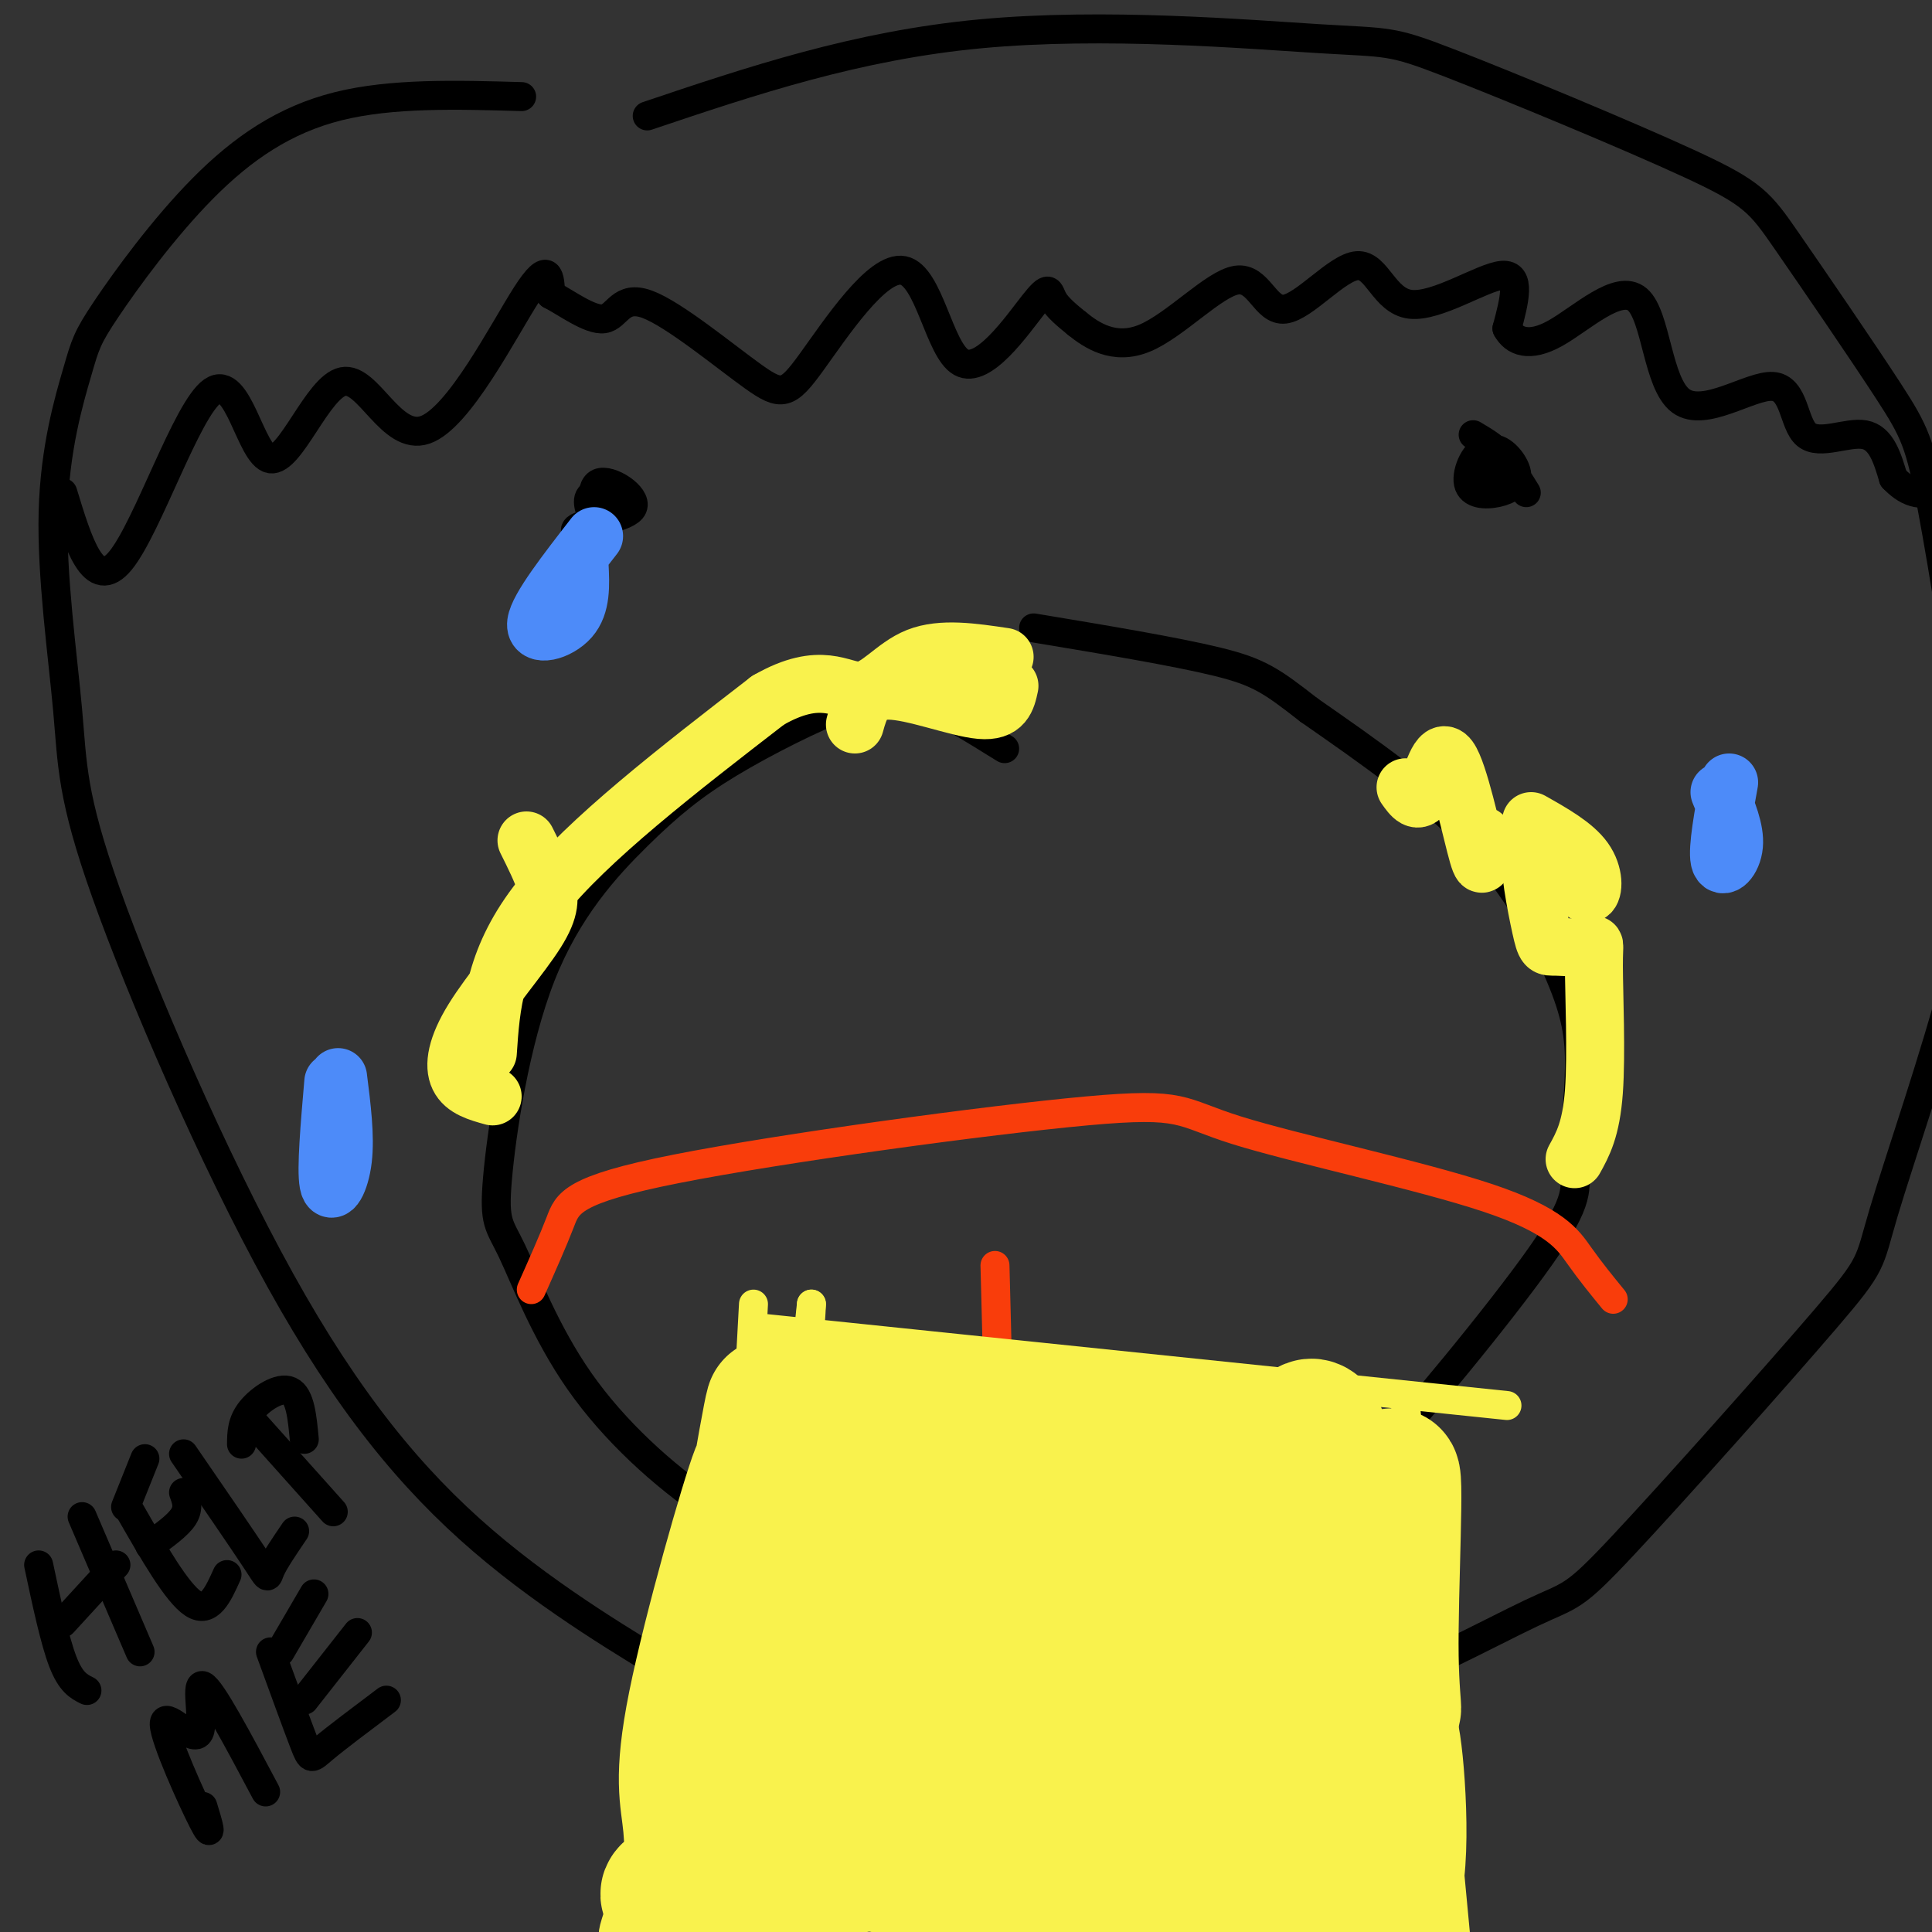 <svg viewBox='0 0 400 400' version='1.1' xmlns='http://www.w3.org/2000/svg' xmlns:xlink='http://www.w3.org/1999/xlink'><rect x="0" y="0" width="400" height="400" fill="#333333" stroke="none"/><g fill='none' stroke='rgb(0,0,0)' stroke-width='6' stroke-linecap='round' stroke-linejoin='round'><path d='M108,20c-13.460,-0.385 -26.921,-0.769 -38,2c-11.079,2.769 -19.777,8.692 -28,17c-8.223,8.308 -15.970,18.999 -20,25c-4.030,6.001 -4.343,7.310 -6,13c-1.657,5.690 -4.659,15.760 -5,29c-0.341,13.240 1.977,29.649 3,41c1.023,11.351 0.750,17.644 8,38c7.250,20.356 22.023,54.775 36,80c13.977,25.225 27.159,41.256 42,54c14.841,12.744 31.342,22.200 39,27c7.658,4.800 6.474,4.943 18,7c11.526,2.057 35.763,6.029 60,10'/><path d='M217,363c19.431,0.687 38.009,-2.597 56,-9c17.991,-6.403 35.394,-15.926 44,-20c8.606,-4.074 8.414,-2.700 19,-14c10.586,-11.300 31.949,-35.276 42,-47c10.051,-11.724 8.791,-11.197 12,-22c3.209,-10.803 10.887,-32.937 15,-49c4.113,-16.063 4.662,-26.055 3,-43c-1.662,-16.945 -5.535,-40.843 -8,-54c-2.465,-13.157 -3.523,-15.574 -9,-24c-5.477,-8.426 -15.374,-22.863 -21,-31c-5.626,-8.137 -6.983,-9.976 -20,-16c-13.017,-6.024 -37.695,-16.233 -50,-21c-12.305,-4.767 -12.236,-4.091 -27,-5c-14.764,-0.909 -44.361,-3.403 -70,-1c-25.639,2.403 -47.319,9.701 -69,17'/><path d='M123,108c0.194,1.433 0.387,2.866 -1,3c-1.387,0.134 -4.355,-1.030 -2,-2c2.355,-0.970 10.033,-1.744 11,-4c0.967,-2.256 -4.778,-5.992 -7,-5c-2.222,0.992 -0.921,6.712 0,8c0.921,1.288 1.460,-1.856 2,-5'/><path d='M126,103c-0.667,-1.089 -3.333,-1.311 -4,0c-0.667,1.311 0.667,4.156 2,7'/><path d='M316,102c-2.787,-4.517 -5.575,-9.035 -8,-9c-2.425,0.035 -4.488,4.622 -4,7c0.488,2.378 3.526,2.546 6,2c2.474,-0.546 4.384,-1.807 4,-4c-0.384,-2.193 -3.061,-5.317 -5,-5c-1.939,0.317 -3.138,4.075 -3,6c0.138,1.925 1.614,2.018 3,1c1.386,-1.018 2.682,-3.148 2,-5c-0.682,-1.852 -3.341,-3.426 -6,-5'/><path d='M208,155c-6.521,-4.057 -13.042,-8.115 -18,-10c-4.958,-1.885 -8.353,-1.598 -15,1c-6.647,2.598 -16.545,7.507 -24,12c-7.455,4.493 -12.467,8.571 -19,15c-6.533,6.429 -14.587,15.208 -20,29c-5.413,13.792 -8.186,32.597 -9,42c-0.814,9.403 0.332,9.402 3,15c2.668,5.598 6.856,16.793 14,27c7.144,10.207 17.242,19.425 27,26c9.758,6.575 19.177,10.508 32,14c12.823,3.492 29.049,6.544 45,4c15.951,-2.544 31.628,-10.684 40,-14c8.372,-3.316 9.441,-1.809 19,-12c9.559,-10.191 27.610,-32.082 36,-44c8.390,-11.918 7.121,-13.865 7,-19c-0.121,-5.135 0.906,-13.459 1,-20c0.094,-6.541 -0.744,-11.300 -4,-19c-3.256,-7.700 -8.930,-18.343 -18,-28c-9.070,-9.657 -21.535,-18.329 -34,-27'/><path d='M271,147c-7.822,-6.111 -10.378,-7.889 -19,-10c-8.622,-2.111 -23.311,-4.556 -38,-7'/></g>
<g fill='none' stroke='rgb(249,61,11)' stroke-width='6' stroke-linecap='round' stroke-linejoin='round'><path d='M110,267c2.248,-5.043 4.497,-10.087 6,-14c1.503,-3.913 2.262,-6.696 24,-11c21.738,-4.304 64.455,-10.128 85,-12c20.545,-1.872 18.919,0.210 31,4c12.081,3.790 37.868,9.290 52,14c14.132,4.710 16.609,8.632 19,12c2.391,3.368 4.695,6.184 7,9'/><path d='M206,262c0.000,0.000 1.000,39.000 1,39'/></g>
<g fill='none' stroke='rgb(249,242,77)' stroke-width='6' stroke-linecap='round' stroke-linejoin='round'><path d='M156,270c-1.167,21.750 -2.333,43.500 -5,62c-2.667,18.500 -6.833,33.750 -11,49'/><path d='M158,275c0.000,0.000 154.000,16.000 154,16'/><path d='M291,291c0.000,0.000 12.000,127.000 12,127'/><path d='M141,375c-7.223,14.108 -14.447,28.217 -14,25c0.447,-3.217 8.563,-23.759 10,-25c1.437,-1.241 -3.805,16.820 -3,17c0.805,0.180 7.659,-17.520 10,-21c2.341,-3.480 0.171,7.260 -2,18'/><path d='M142,389c-1.589,8.309 -4.560,20.083 -1,8c3.560,-12.083 13.651,-48.022 15,-45c1.349,3.022 -6.043,45.006 -6,48c0.043,2.994 7.522,-33.003 15,-69'/><path d='M165,331c-1.427,8.935 -12.493,65.773 -11,58c1.493,-7.773 15.547,-80.157 16,-79c0.453,1.157 -12.693,75.854 -14,79c-1.307,3.146 9.227,-65.260 11,-84c1.773,-18.740 -5.215,12.185 -9,31c-3.785,18.815 -4.367,25.518 -4,32c0.367,6.482 1.684,12.741 3,19'/><path d='M157,387c1.022,4.212 2.078,5.242 5,-22c2.922,-27.242 7.710,-82.758 6,-75c-1.710,7.758 -9.917,78.788 -11,86c-1.083,7.212 4.959,-49.394 11,-106'/><path d='M168,270c-0.111,5.776 -5.888,73.217 -7,81c-1.112,7.783 2.442,-44.091 4,-63c1.558,-18.909 1.122,-4.851 1,10c-0.122,14.851 0.070,30.496 -2,25c-2.070,-5.496 -6.404,-32.134 -2,-39c4.404,-6.866 17.544,6.038 24,11c6.456,4.962 6.228,1.981 6,-1'/><path d='M192,294c-9.810,-4.539 -37.334,-15.388 -30,-16c7.334,-0.612 49.525,9.012 58,11c8.475,1.988 -16.768,-3.661 -30,-5c-13.232,-1.339 -14.454,1.631 -20,3c-5.546,1.369 -15.416,1.138 3,1c18.416,-0.138 65.119,-0.182 80,0c14.881,0.182 -2.059,0.591 -19,1'/><path d='M234,289c-16.822,-0.046 -49.376,-0.661 -48,0c1.376,0.661 36.683,2.599 56,4c19.317,1.401 22.643,2.265 5,1c-17.643,-1.265 -56.255,-4.659 -54,-3c2.255,1.659 45.376,8.370 52,9c6.624,0.630 -23.250,-4.820 -39,-6c-15.750,-1.180 -17.375,1.910 -19,5'/><path d='M187,299c9.985,4.795 44.448,14.281 55,18c10.552,3.719 -2.807,1.669 -13,-3c-10.193,-4.669 -17.221,-11.957 -22,-16c-4.779,-4.043 -7.309,-4.841 -11,-3c-3.691,1.841 -8.544,6.322 -14,15c-5.456,8.678 -11.514,21.552 -9,19c2.514,-2.552 13.602,-20.529 17,-28c3.398,-7.471 -0.893,-4.434 -6,1c-5.107,5.434 -11.031,13.267 -11,13c0.031,-0.267 6.015,-8.633 12,-17'/><path d='M185,298c3.214,-4.161 5.248,-6.063 5,-7c-0.248,-0.937 -2.777,-0.910 -7,4c-4.223,4.910 -10.140,14.704 -13,20c-2.860,5.296 -2.663,6.093 3,-2c5.663,-8.093 16.791,-25.075 14,-23c-2.791,2.075 -19.501,23.206 -21,24c-1.499,0.794 12.212,-18.748 14,-21c1.788,-2.252 -8.346,12.785 -11,17c-2.654,4.215 2.173,-2.393 7,-9'/><path d='M176,301c3.607,-4.992 9.124,-12.971 10,-11c0.876,1.971 -2.888,13.893 -4,19c-1.112,5.107 0.427,3.400 4,0c3.573,-3.400 9.181,-8.492 14,-12c4.819,-3.508 8.849,-5.433 12,-4c3.151,1.433 5.425,6.224 4,17c-1.425,10.776 -6.547,27.538 -3,21c3.547,-6.538 15.763,-36.376 20,-33c4.237,3.376 0.496,39.964 0,54c-0.496,14.036 2.252,5.518 5,-3'/><path d='M238,349c4.195,-12.862 12.184,-43.517 14,-40c1.816,3.517 -2.541,41.208 -4,47c-1.459,5.792 -0.020,-20.313 0,-29c0.020,-8.687 -1.379,0.046 -2,14c-0.621,13.954 -0.463,33.130 1,37c1.463,3.870 4.232,-7.565 7,-19'/></g>
<g fill='none' stroke='rgb(249,242,77)' stroke-width='28' stroke-linecap='round' stroke-linejoin='round'><path d='M241,331c-2.794,1.620 -5.588,3.239 -7,6c-1.412,2.761 -1.442,6.663 0,10c1.442,3.337 4.357,6.110 8,8c3.643,1.890 8.014,2.896 11,0c2.986,-2.896 4.587,-9.693 4,-16c-0.587,-6.307 -3.361,-12.124 -6,-16c-2.639,-3.876 -5.143,-5.811 -8,-2c-2.857,3.811 -6.069,13.369 -5,22c1.069,8.631 6.417,16.336 9,20c2.583,3.664 2.401,3.286 4,1c1.599,-2.286 4.978,-6.482 6,-13c1.022,-6.518 -0.312,-15.360 -2,-23c-1.688,-7.640 -3.728,-14.080 -6,-13c-2.272,1.080 -4.774,9.679 -5,18c-0.226,8.321 1.826,16.364 5,21c3.174,4.636 7.470,5.863 11,5c3.530,-0.863 6.294,-3.818 8,-7c1.706,-3.182 2.353,-6.591 3,-10'/><path d='M271,342c0.536,-6.410 0.375,-17.435 -1,-25c-1.375,-7.565 -3.966,-11.671 -7,-11c-3.034,0.671 -6.513,6.118 -8,14c-1.487,7.882 -0.982,18.198 0,25c0.982,6.802 2.443,10.091 5,13c2.557,2.909 6.212,5.437 9,5c2.788,-0.437 4.708,-3.841 6,-14c1.292,-10.159 1.954,-27.074 1,-34c-0.954,-6.926 -3.526,-3.865 -4,10c-0.474,13.865 1.150,38.533 2,40c0.850,1.467 0.925,-20.266 1,-42'/><path d='M275,323c1.079,4.303 3.275,36.059 4,51c0.725,14.941 -0.022,13.067 1,5c1.022,-8.067 3.814,-22.326 5,-19c1.186,3.326 0.768,24.236 1,27c0.232,2.764 1.116,-12.618 2,-28'/><path d='M288,359c1.138,3.756 2.985,27.147 0,34c-2.985,6.853 -10.800,-2.833 -24,-5c-13.200,-2.167 -31.785,3.186 -49,3c-17.215,-0.186 -33.062,-5.910 -45,-7c-11.938,-1.090 -19.969,2.455 -28,6'/><path d='M142,390c-5.926,2.173 -6.743,4.606 13,0c19.743,-4.606 60.044,-16.251 58,-15c-2.044,1.251 -46.435,15.399 -55,15c-8.565,-0.399 18.694,-15.344 26,-18c7.306,-2.656 -5.341,6.977 -12,12c-6.659,5.023 -7.331,5.435 -6,-3c1.331,-8.435 4.666,-25.718 8,-43'/><path d='M174,338c3.033,-17.288 6.616,-39.009 10,-25c3.384,14.009 6.570,63.748 6,65c-0.570,1.252 -4.897,-45.984 -8,-60c-3.103,-14.016 -4.981,5.186 -5,25c-0.019,19.814 1.820,40.239 2,32c0.180,-8.239 -1.298,-45.141 -3,-58c-1.702,-12.859 -3.629,-1.674 -4,12c-0.371,13.674 0.815,29.837 2,46'/><path d='M174,375c0.145,11.231 -0.493,16.308 2,2c2.493,-14.308 8.118,-48.001 10,-64c1.882,-15.999 0.021,-14.302 3,1c2.979,15.302 10.798,44.211 15,56c4.202,11.789 4.789,6.459 6,4c1.211,-2.459 3.048,-2.046 3,-18c-0.048,-15.954 -1.982,-48.276 -3,-53c-1.018,-4.724 -1.120,18.151 1,38c2.120,19.849 6.463,36.671 8,33c1.537,-3.671 0.269,-27.836 -1,-52'/><path d='M218,322c0.094,-0.879 0.830,22.922 3,42c2.170,19.078 5.774,33.431 8,19c2.226,-14.431 3.074,-57.646 5,-60c1.926,-2.354 4.929,36.152 5,43c0.071,6.848 -2.788,-17.964 -5,-31c-2.212,-13.036 -3.775,-14.296 -11,-16c-7.225,-1.704 -20.113,-3.852 -33,-6'/><path d='M190,313c-2.689,-2.512 7.089,-5.792 30,-7c22.911,-1.208 58.956,-0.344 54,-1c-4.956,-0.656 -50.911,-2.830 -54,-3c-3.089,-0.170 36.689,1.666 51,2c14.311,0.334 3.156,-0.833 -8,-2'/><path d='M263,302c-2.783,-0.371 -5.740,-0.298 -3,0c2.740,0.298 11.178,0.822 13,-2c1.822,-2.822 -2.971,-8.991 -3,0c-0.029,8.991 4.706,33.140 8,37c3.294,3.860 5.147,-12.570 7,-29'/><path d='M285,308c0.027,7.373 -3.406,40.307 -3,39c0.406,-1.307 4.650,-36.853 6,-41c1.350,-4.147 -0.195,23.105 0,37c0.195,13.895 2.129,14.433 -3,3c-5.129,-11.433 -17.323,-34.838 -24,-44c-6.677,-9.162 -7.839,-4.081 -9,1'/><path d='M252,303c-2.396,-0.006 -3.887,-0.520 -21,-4c-17.113,-3.480 -49.848,-9.927 -63,1c-13.152,10.927 -6.721,39.228 -6,56c0.721,16.772 -4.267,22.016 -7,25c-2.733,2.984 -3.209,3.710 -3,-5c0.209,-8.710 1.105,-26.855 2,-45'/><path d='M154,331c1.762,-15.432 5.166,-31.510 3,-26c-2.166,5.510 -9.903,32.610 -13,48c-3.097,15.390 -1.555,19.070 -1,25c0.555,5.930 0.121,14.111 4,-7c3.879,-21.111 12.071,-71.514 13,-79c0.929,-7.486 -5.404,27.946 -8,48c-2.596,20.054 -1.456,24.730 0,29c1.456,4.270 3.228,8.135 5,12'/></g>
<g fill='none' stroke='rgb(249,242,77)' stroke-width='12' stroke-linecap='round' stroke-linejoin='round'><path d='M102,227c-2.927,-0.812 -5.853,-1.624 -7,-4c-1.147,-2.376 -0.514,-6.317 3,-12c3.514,-5.683 9.907,-13.107 13,-18c3.093,-4.893 2.884,-7.255 2,-10c-0.884,-2.745 -2.442,-5.872 -4,-9'/><path d='M101,218c0.667,-9.917 1.333,-19.833 11,-32c9.667,-12.167 28.333,-26.583 47,-41'/><path d='M159,145c11.071,-6.381 15.250,-1.833 19,-2c3.750,-0.167 7.071,-5.048 12,-7c4.929,-1.952 11.464,-0.976 18,0'/><path d='M177,150c0.978,-3.511 1.956,-7.022 7,-7c5.044,0.022 14.156,3.578 19,4c4.844,0.422 5.422,-2.289 6,-5'/><path d='M326,240c1.713,-3.093 3.425,-6.186 4,-14c0.575,-7.814 0.012,-20.349 0,-26c-0.012,-5.651 0.527,-4.417 -1,-4c-1.527,0.417 -5.121,0.019 -7,0c-1.879,-0.019 -2.044,0.341 -3,-4c-0.956,-4.341 -2.702,-13.383 -2,-16c0.702,-2.617 3.851,1.192 7,5'/><path d='M324,181c2.143,2.000 4.000,4.500 5,4c1.000,-0.500 1.143,-4.000 -1,-7c-2.143,-3.000 -6.571,-5.500 -11,-8'/><path d='M307,173c0.131,4.167 0.262,8.333 -1,4c-1.262,-4.333 -3.917,-17.167 -6,-20c-2.083,-2.833 -3.595,4.333 -5,7c-1.405,2.667 -2.702,0.833 -4,-1'/></g>
<g fill='none' stroke='rgb(77,139,249)' stroke-width='12' stroke-linecap='round' stroke-linejoin='round'><path d='M123,111c-5.800,7.467 -11.600,14.933 -12,18c-0.400,3.067 4.600,1.733 7,-1c2.400,-2.733 2.200,-6.867 2,-11'/><path d='M358,162c-1.244,6.844 -2.489,13.689 -2,16c0.489,2.311 2.711,0.089 3,-3c0.289,-3.089 -1.356,-7.044 -3,-11'/><path d='M69,224c-0.778,9.044 -1.556,18.089 -1,21c0.556,2.911 2.444,-0.311 3,-5c0.556,-4.689 -0.222,-10.844 -1,-17'/></g>
<g fill='none' stroke='rgb(0,0,0)' stroke-width='6' stroke-linecap='round' stroke-linejoin='round'><path d='M8,324c1.667,7.833 3.333,15.667 5,20c1.667,4.333 3.333,5.167 5,6'/><path d='M17,314c0.000,0.000 12.000,28.000 12,28'/><path d='M13,336c0.000,0.000 11.000,-12.000 11,-12'/><path d='M27,313c4.833,8.417 9.667,16.833 13,19c3.333,2.167 5.167,-1.917 7,-6'/><path d='M31,320c2.917,-2.083 5.833,-4.167 7,-6c1.167,-1.833 0.583,-3.417 0,-5'/><path d='M26,312c0.000,0.000 4.000,-10.000 4,-10'/><path d='M38,301c6.111,8.889 12.222,17.778 15,22c2.778,4.222 2.222,3.778 3,2c0.778,-1.778 2.889,-4.889 5,-8'/><path d='M52,294c0.000,0.000 17.000,19.000 17,19'/><path d='M50,299c0.022,-2.289 0.044,-4.578 2,-7c1.956,-2.422 5.844,-4.978 8,-4c2.156,0.978 2.578,5.489 3,10'/><path d='M42,374c1.131,3.708 2.262,7.416 0,3c-2.262,-4.416 -7.915,-16.957 -8,-20c-0.085,-3.043 5.400,3.411 7,2c1.600,-1.411 -0.686,-10.689 1,-10c1.686,0.689 7.343,11.344 13,22'/><path d='M56,342c2.800,7.689 5.600,15.378 7,19c1.400,3.622 1.400,3.178 4,1c2.600,-2.178 7.800,-6.089 13,-10'/><path d='M63,352c0.000,0.000 11.000,-14.000 11,-14'/><path d='M58,342c0.000,0.000 7.000,-12.000 7,-12'/><path d='M13,102c3.188,10.473 6.376,20.947 12,14c5.624,-6.947 13.685,-31.314 19,-35c5.315,-3.686 7.883,13.311 12,14c4.117,0.689 9.784,-14.929 15,-16c5.216,-1.071 9.981,12.404 17,10c7.019,-2.404 16.291,-20.687 21,-28c4.709,-7.313 4.854,-3.657 5,0'/><path d='M114,61c3.044,1.542 8.153,5.399 11,5c2.847,-0.399 3.430,-5.052 9,-3c5.570,2.052 16.127,10.810 22,15c5.873,4.190 7.062,3.813 12,-3c4.938,-6.813 13.624,-20.063 19,-19c5.376,1.063 7.441,16.440 12,19c4.559,2.560 11.612,-7.695 15,-12c3.388,-4.305 3.111,-2.658 4,-1c0.889,1.658 2.945,3.329 5,5'/><path d='M223,67c2.896,2.330 7.635,5.655 14,3c6.365,-2.655 14.356,-11.289 19,-12c4.644,-0.711 5.940,6.500 10,6c4.060,-0.500 10.882,-8.711 15,-9c4.118,-0.289 5.532,7.345 11,8c5.468,0.655 14.991,-5.670 19,-6c4.009,-0.330 2.505,5.335 1,11'/><path d='M312,68c1.456,2.720 4.597,4.019 10,1c5.403,-3.019 13.067,-10.358 17,-7c3.933,3.358 4.134,17.411 9,21c4.866,3.589 14.397,-3.285 19,-3c4.603,0.285 4.278,7.731 7,10c2.722,2.269 8.492,-0.637 12,0c3.508,0.637 4.754,4.819 6,9'/><path d='M392,99c2.444,2.556 5.556,4.444 10,2c4.444,-2.444 10.222,-9.222 16,-16'/></g>
</svg>